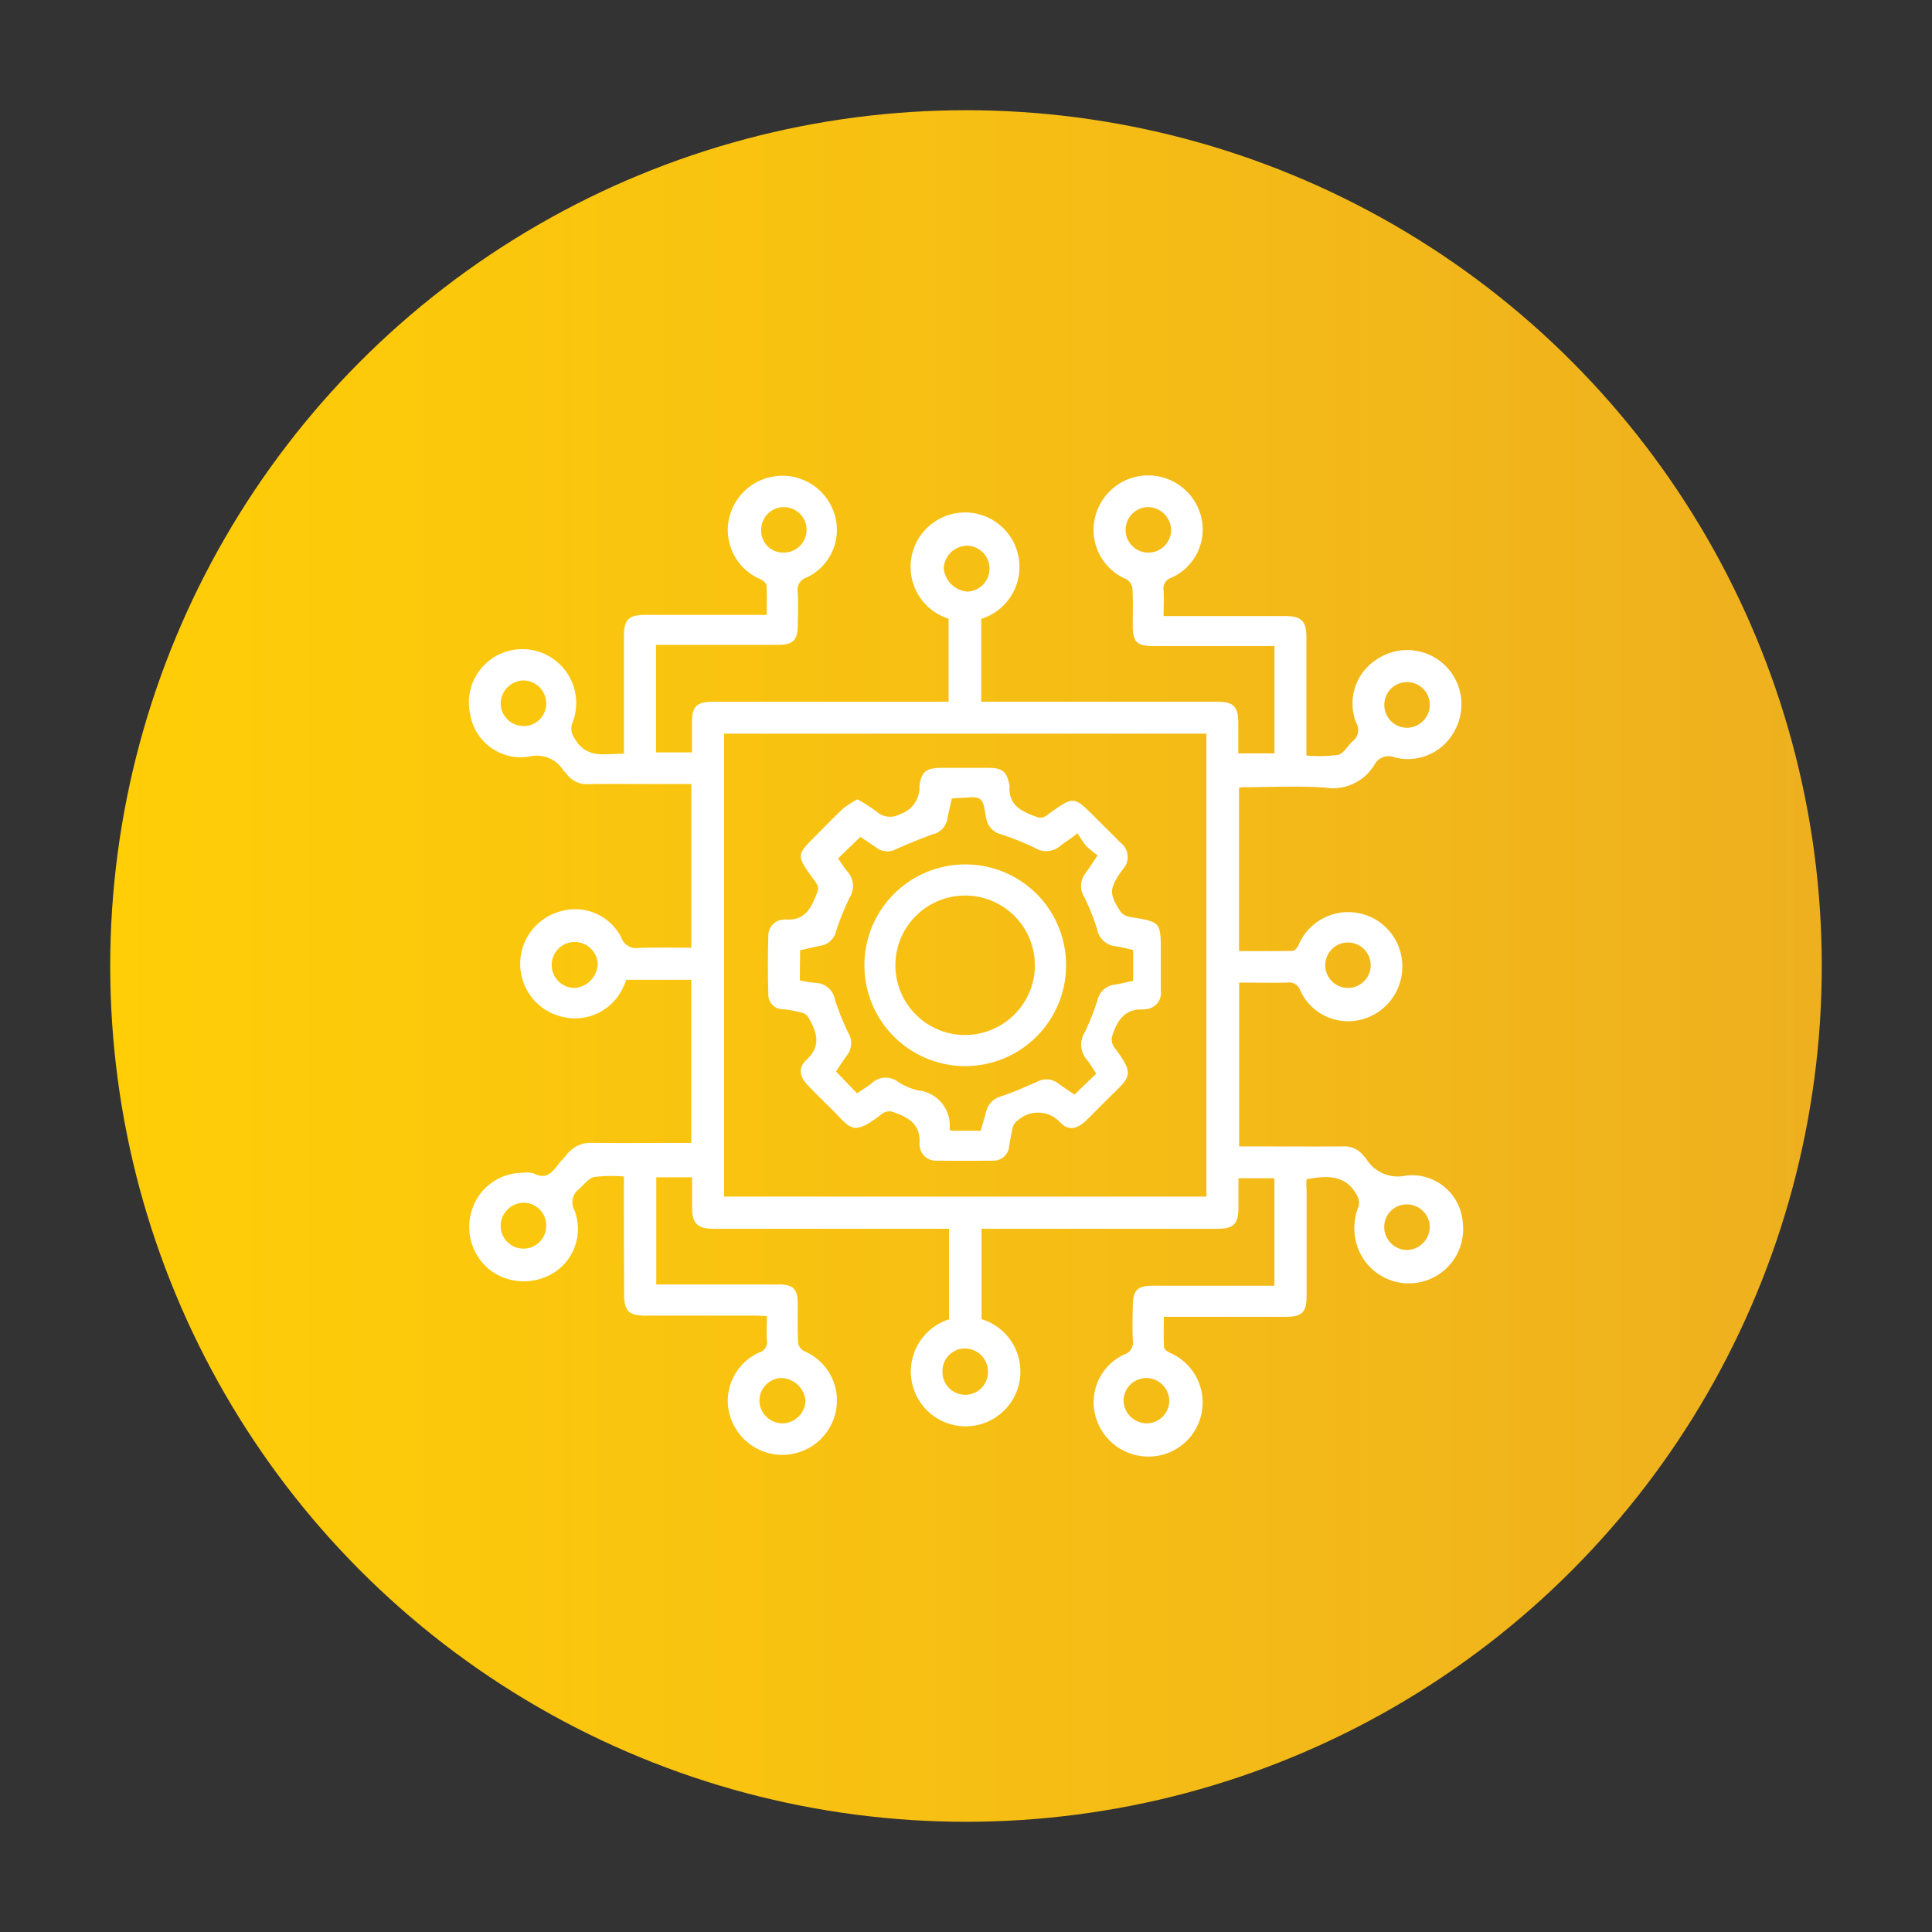 <svg xmlns="http://www.w3.org/2000/svg" xmlns:xlink="http://www.w3.org/1999/xlink" id="Layer_1" data-name="Layer 1" viewBox="0 0 62 62"><rect x="0" y="0" width="62" height="62" fill="#333333" stroke="none"/><defs><style>.cls-1{fill:url(#linear-gradient);}.cls-2{fill:#fff;}</style><linearGradient id="linear-gradient" x1="3.537" y1="31" x2="58.463" y2="31" gradientUnits="userSpaceOnUse"><stop offset="0" stop-color="#ffce07"></stop><stop offset="1" stop-color="#eeb01f"></stop></linearGradient></defs><title>Automated Support</title><circle class="cls-1" cx="31" cy="31" r="27.463"></circle><path class="cls-2" d="M20.022,37.754a4.732,4.732,0,0,0-.96.018c-.177.038-.319.246-.475.381a.531.531,0,0,0-.149.691,1.666,1.666,0,0,1-.581,1.942,1.815,1.815,0,0,1-2.071.016,1.758,1.758,0,0,1-.643-1.964,1.7,1.7,0,0,1,1.641-1.2.783.783,0,0,1,.348.02c.364.194.567,0,.761-.266.088-.121.2-.219.295-.338a.953.953,0,0,1,.834-.377c1.045.008,2.091,0,3.162,0V31.443H20.1c-.027.066-.058.144-.092.22a1.7,1.7,0,0,1-1.959.969,1.745,1.745,0,0,1-.057-3.388,1.658,1.658,0,0,1,1.948.847.5.5,0,0,0,.555.329c.554-.019,1.109-.006,1.69-.006V25.161h-.964c-.769,0-1.538-.008-2.307,0a.8.8,0,0,1-.726-.317c-.032-.043-.074-.078-.108-.119A1,1,0,0,0,17,24.276a1.647,1.647,0,0,1-1.911-1.351,1.715,1.715,0,0,1,1.2-2.028,1.731,1.731,0,0,1,2.087,2.287.529.529,0,0,0,.077.532c.379.652.972.463,1.57.473v-.355q0-1.715,0-3.428c0-.516.15-.671.665-.673,1.175,0,2.351,0,3.526,0h.391c0-.339.013-.645-.009-.949-.006-.072-.116-.162-.2-.2A1.713,1.713,0,0,1,23.359,16.9a1.752,1.752,0,0,1,3.378-.523,1.69,1.69,0,0,1-.858,2.159.405.405,0,0,0-.279.457c.019.362.008.726,0,1.09-.006.461-.152.609-.622.611-1.165,0-2.33,0-3.494,0h-.432v3.451h1.153c0-.338,0-.656,0-.974,0-.5.161-.65.653-.651h7.583V19.855a1.742,1.742,0,0,1-1.177-2.043,1.747,1.747,0,1,1,2.225,2.048v2.658h7.563c.533,0,.683.149.686.684,0,.318,0,.636,0,.974H40.9V20.732h-.332c-1.186,0-2.372,0-3.558,0-.531,0-.656-.128-.659-.662,0-.395.013-.791-.01-1.185a.417.417,0,0,0-.2-.3,1.715,1.715,0,0,1-.978-2.064,1.752,1.752,0,0,1,3.431.37,1.7,1.7,0,0,1-1,1.648.363.363,0,0,0-.254.41c.018.263,0,.528,0,.822h.646c1.089,0,2.179,0,3.269,0,.507,0,.669.165.669.675,0,1.249,0,2.5,0,3.8a4.694,4.694,0,0,0,1.016-.02c.182-.042.31-.3.475-.445a.451.451,0,0,0,.107-.585,1.677,1.677,0,0,1,.647-2.027,1.742,1.742,0,0,1,2.533,2.241,1.7,1.7,0,0,1-1.933.9.513.513,0,0,0-.663.234,1.561,1.561,0,0,1-1.6.73c-.882-.058-1.772-.012-2.659-.01a.455.455,0,0,0-.085.022v5.235c.57,0,1.144.006,1.717-.007.064,0,.15-.1.184-.169a1.735,1.735,0,0,1,3.339.68A1.749,1.749,0,0,1,43.6,32.739a1.687,1.687,0,0,1-1.875-.958.371.371,0,0,0-.41-.249c-.51.012-1.02,0-1.549,0V36.79h.448c.951,0,1.9.006,2.853,0a.786.786,0,0,1,.7.308c.019.026.045.046.065.071a1.192,1.192,0,0,0,1.287.557,1.632,1.632,0,0,1,1.818,1.464,1.744,1.744,0,0,1-3.407.715A1.841,1.841,0,0,1,43.6,38.71a.456.456,0,0,0-.044-.33c-.35-.685-.959-.661-1.626-.537a1.643,1.643,0,0,0,0,.322q0,1.715,0,3.429c0,.519-.146.664-.664.664H37.348c0,.34-.011.658.008.974,0,.064.108.144.183.179a1.736,1.736,0,0,1-.847,3.325A1.758,1.758,0,0,1,35.1,45.126a1.686,1.686,0,0,1,.978-1.659.405.405,0,0,0,.276-.459c-.019-.372-.008-.747,0-1.121.005-.482.148-.625.639-.627,1.164,0,2.329,0,3.493,0h.41V37.811H39.743c0,.323,0,.639,0,.955,0,.512-.159.666-.671.667H31.5v2.9a1.758,1.758,0,1,1-1.044.006V39.433H22.891c-.5,0-.678-.171-.682-.668,0-.319,0-.639,0-.985H21.061v3.439H21.4c1.186,0,2.371,0,3.557,0,.51,0,.641.135.644.647,0,.405-.011.812.01,1.217a.38.38,0,0,0,.183.272,1.718,1.718,0,0,1,1,2.055,1.753,1.753,0,0,1-3.429-.275A1.7,1.7,0,0,1,24.372,43.4a.342.342,0,0,0,.238-.386c-.014-.244,0-.49,0-.777-.141-.007-.264-.017-.387-.017-1.165,0-2.329,0-3.494,0-.559,0-.7-.146-.7-.7C20.022,40.281,20.022,39.043,20.022,37.754Zm3.215-14.21V38.4H38.715V23.544Zm1.929-7.269a.726.726,0,0,0-.738.723.7.7,0,0,0,.717.735.729.729,0,1,0,.021-1.458Zm6.589,1.981a.736.736,0,0,0-.716-.744.765.765,0,0,0-.754.717.825.825,0,0,0,.77.756A.738.738,0,0,0,31.755,18.256Zm13.364,5.1a.744.744,0,0,0,.764-.7.73.73,0,1,0-1.459-.031A.73.73,0,0,0,45.119,23.354ZM17.528,39.305a.728.728,0,0,0-.718-.708.747.747,0,0,0-.743.724.731.731,0,1,0,1.461-.016Zm0-16.73a.737.737,0,0,0-.724-.738.747.747,0,0,0-.737.731.737.737,0,0,0,.73.732A.721.721,0,0,0,17.529,22.575Zm25.725,7.671a.729.729,0,1,0,.01,1.458.729.729,0,1,0-.01-1.458Zm1.886,8.405a.719.719,0,0,0-.717.738.738.738,0,0,0,.737.725.749.749,0,0,0,.724-.745A.736.736,0,0,0,45.14,38.651ZM36.846,16.274a.73.73,0,1,0,.736.731A.749.749,0,0,0,36.846,16.274ZM31.705,44a.742.742,0,0,0-.738-.726.72.72,0,0,0-.721.734A.73.73,0,1,0,31.705,44Zm5.819.949a.741.741,0,0,0-.768-.726.734.734,0,0,0-.7.726.748.748,0,0,0,.74.727A.728.728,0,0,0,37.524,44.949Zm-12.408.728a.75.75,0,0,0,.732-.734.8.8,0,0,0-.792-.721.732.732,0,0,0-.686.738A.745.745,0,0,0,25.116,45.677ZM18.437,31.705a.8.8,0,0,0,.743-.772.738.738,0,1,0-.743.772Z"></path><path class="cls-2" d="M27.516,25.652a5.069,5.069,0,0,1,.623.4.642.642,0,0,0,.734.078.9.9,0,0,0,.633-.9c.057-.459.215-.585.673-.588.523,0,1.046,0,1.57,0,.423.005.562.128.644.549a.12.12,0,0,1,.006.032c-.049.657.438.834.917,1.011a.313.313,0,0,0,.2-.021.739.739,0,0,0,.158-.108c.785-.561.785-.561,1.457.111.272.272.547.541.815.816a.575.575,0,0,1,.074.876L36,27.939c-.409.583-.419.746-.022,1.344a.518.518,0,0,0,.324.149c.944.155.949.158.949,1.11,0,.416,0,.832,0,1.249a.517.517,0,0,1-.491.594.2.2,0,0,1-.063.01c-.617-.034-.859.377-1.01.872a.431.431,0,0,0,.067.338c.685.9.517.947-.153,1.609-.259.255-.509.517-.772.768s-.542.307-.794.051a.967.967,0,0,0-1.38-.073.384.384,0,0,0-.15.206c-.054.205-.084.417-.122.626a.5.5,0,0,1-.53.455c-.6.007-1.2.005-1.793,0a.519.519,0,0,1-.548-.477.226.226,0,0,1-.007-.063c.057-.648-.391-.872-.89-1.035a.391.391,0,0,0-.31.072c-.97.758-1,.455-1.631-.163-.252-.246-.5-.493-.746-.748-.27-.281-.327-.558-.05-.816.5-.465.328-.908.06-1.375a.319.319,0,0,0-.181-.137,3.744,3.744,0,0,0-.627-.118.468.468,0,0,1-.474-.5c-.018-.618-.015-1.238,0-1.857a.51.51,0,0,1,.473-.518.233.233,0,0,1,.064-.007c.67.061.87-.421,1.05-.918a.29.29,0,0,0-.021-.2,1.268,1.268,0,0,0-.146-.209c-.522-.734-.522-.734.125-1.382.287-.287.567-.581.864-.856A3.121,3.121,0,0,1,27.516,25.652Zm-1.849,5.81a4.7,4.7,0,0,0,.507.081.645.645,0,0,1,.62.54,8.409,8.409,0,0,0,.427,1.062.633.633,0,0,1-.037.717c-.129.177-.248.363-.356.523l.675.7c.162-.109.328-.207.476-.326a.644.644,0,0,1,.8-.069,2.051,2.051,0,0,0,.669.3,1.129,1.129,0,0,1,1.026,1.234c0,.017.02.034.039.064h.958c.06-.209.121-.411.175-.615a.677.677,0,0,1,.49-.494c.392-.132.774-.3,1.151-.465a.608.608,0,0,1,.661.047c.18.13.366.252.533.366l.7-.673c-.1-.147-.186-.3-.3-.444a.733.733,0,0,1-.068-.885,8.021,8.021,0,0,0,.409-1.038.634.634,0,0,1,.531-.485c.207-.031.41-.085.611-.128v-.987c-.2-.045-.388-.1-.577-.123a.665.665,0,0,1-.58-.55,7.438,7.438,0,0,0-.415-1.034.655.655,0,0,1,.033-.746c.126-.17.239-.35.4-.584a3.179,3.179,0,0,1-.377-.31,3.042,3.042,0,0,1-.266-.4c-.252.2-.411.287-.55.4a.689.689,0,0,1-.828.066,8.858,8.858,0,0,0-1.095-.437.631.631,0,0,1-.455-.484c-.054-.223-.057-.532-.2-.639s-.451-.037-.686-.039a2.043,2.043,0,0,0-.224.02c-.048.219-.1.425-.138.635a.615.615,0,0,1-.463.509c-.4.139-.792.306-1.18.476a.588.588,0,0,1-.632-.039c-.189-.135-.384-.261-.52-.352l-.714.69c.089.13.181.287.3.426a.687.687,0,0,1,.071.827,8.8,8.8,0,0,0-.441,1.094.6.6,0,0,1-.48.454c-.226.044-.45.1-.67.148Z"></path><path class="cls-2" d="M34.21,30.876a3.236,3.236,0,1,1-3.333-3.134A3.228,3.228,0,0,1,34.21,30.876Zm-1,.1a2.238,2.238,0,1,0-2.243,2.239A2.25,2.25,0,0,0,33.213,30.973Z"></path></svg>